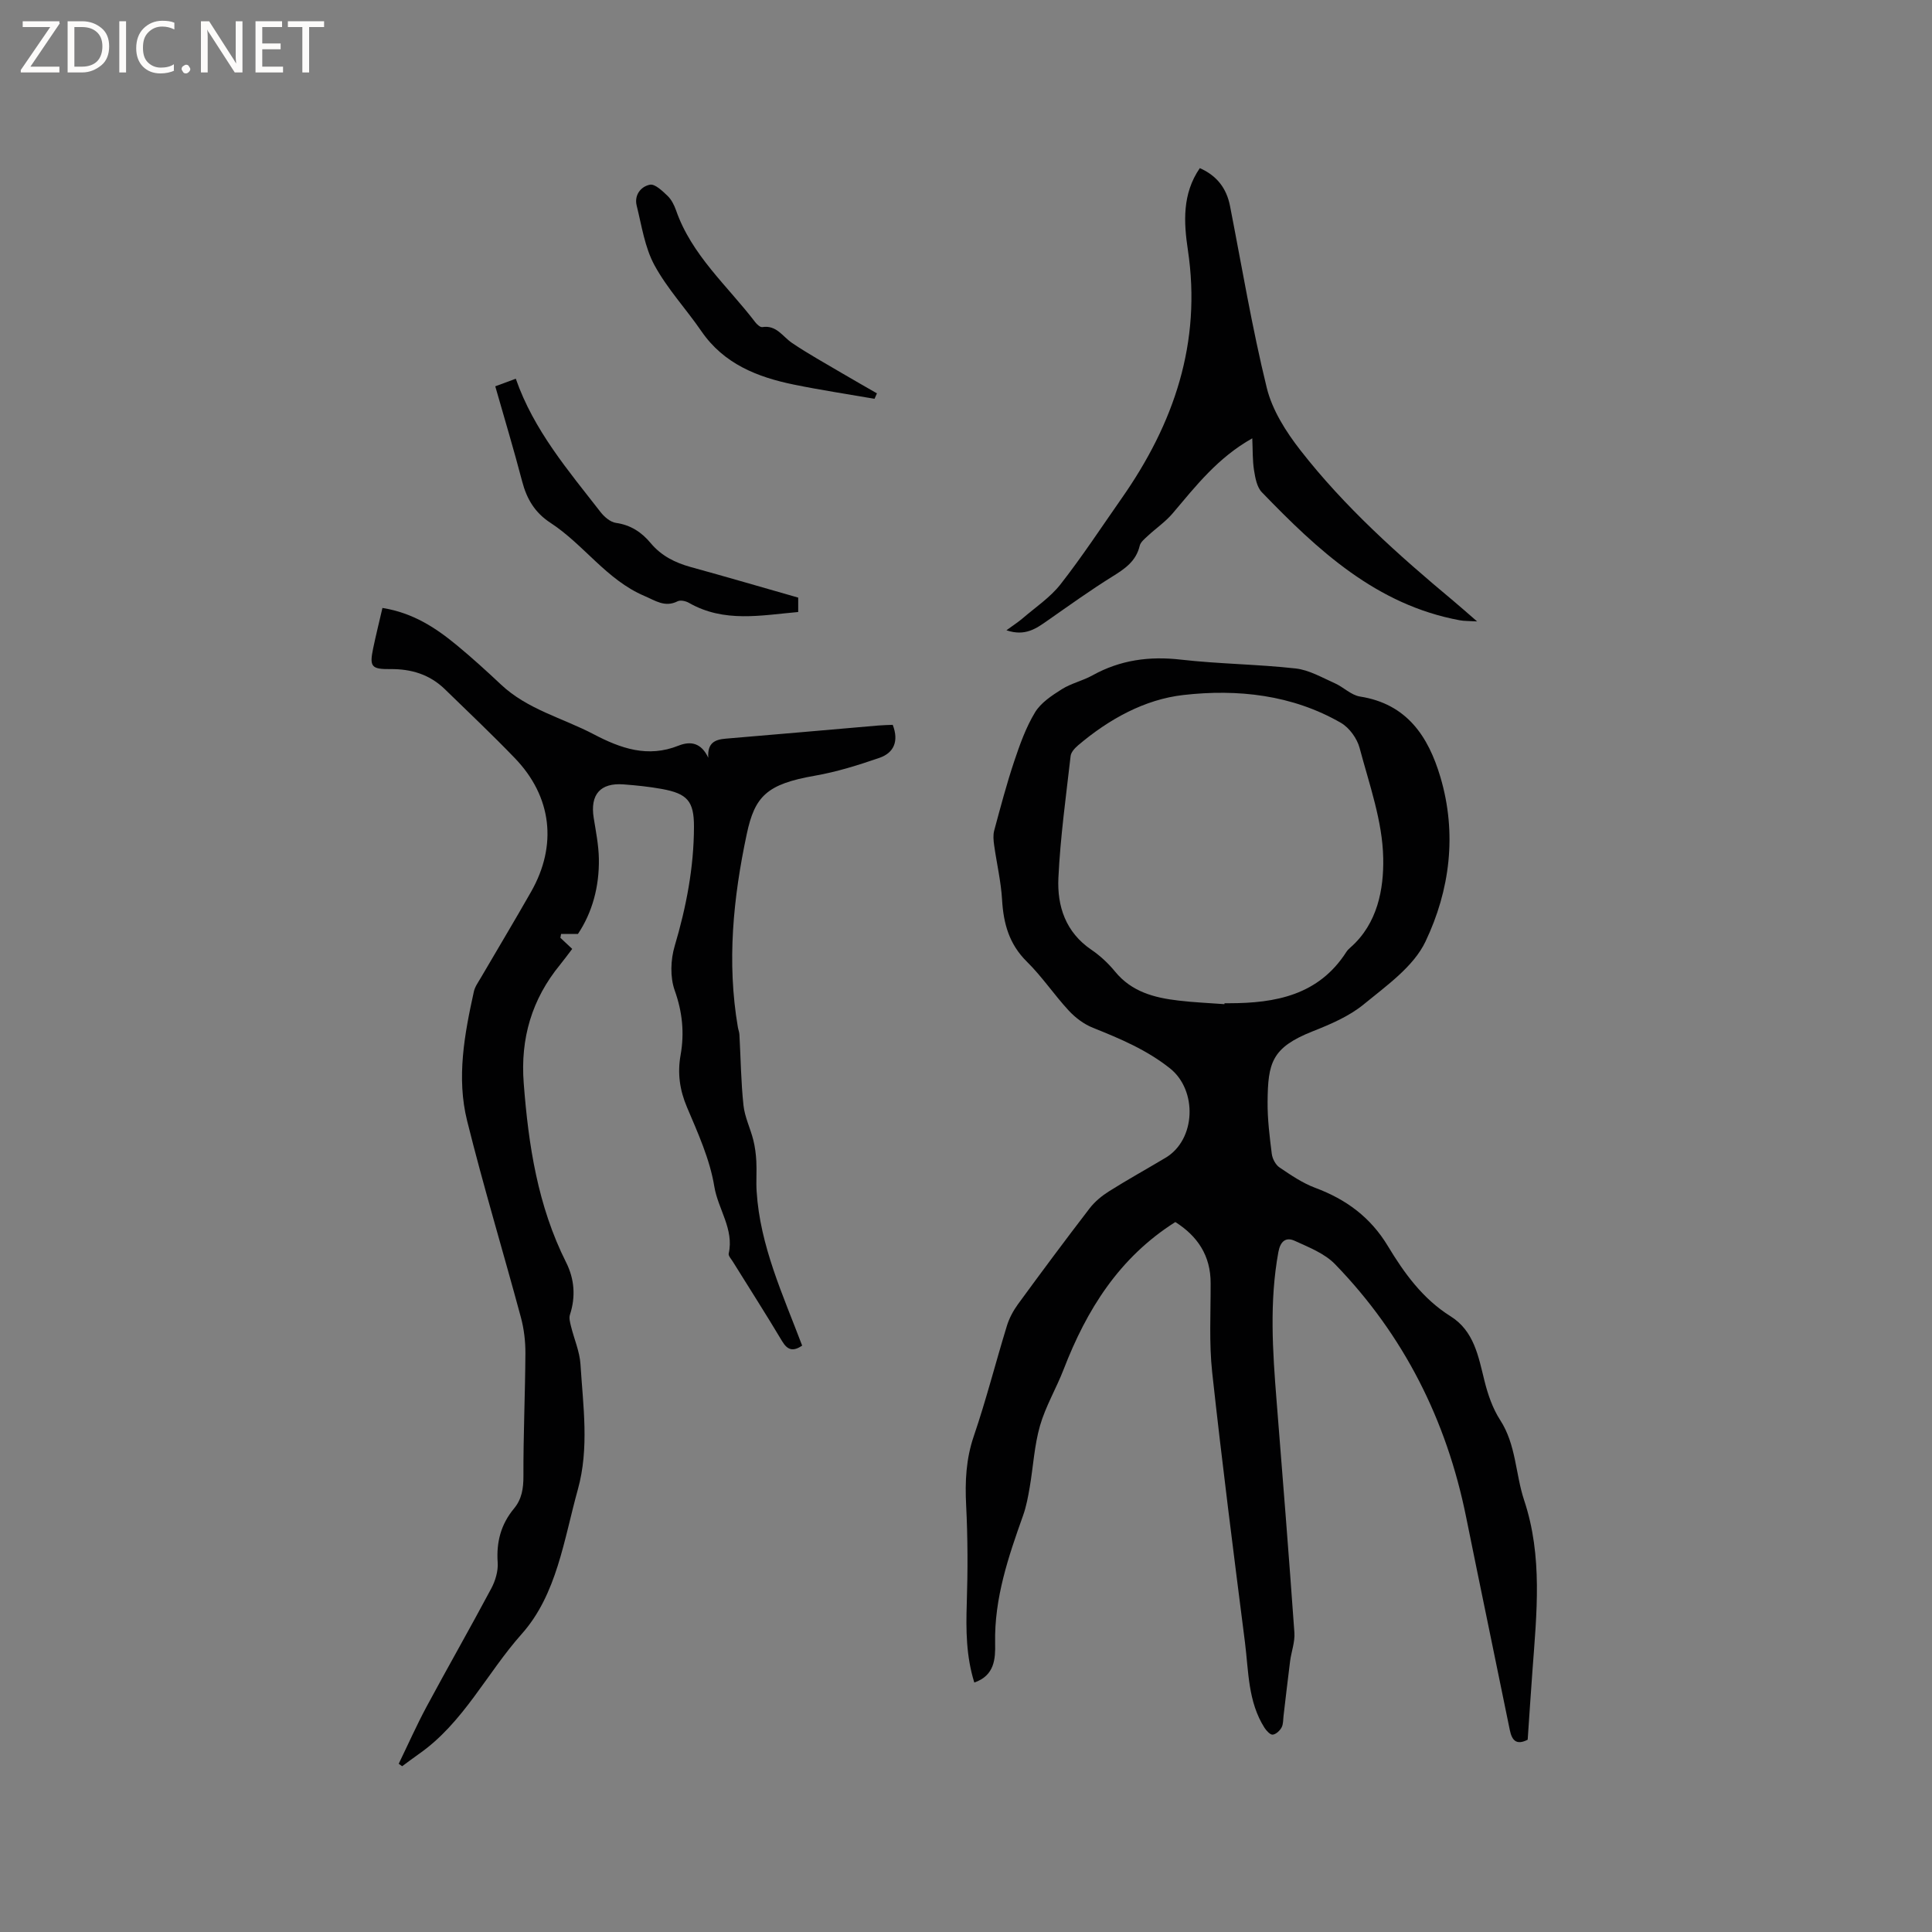 <svg enable-background="new 0 0 400 400" viewBox="0 0 400 400" xmlns="http://www.w3.org/2000/svg"><rect x="0" y="0" width="400" height="400" fill="#808080" stroke="none"/><g fill="#fcfbfa"><path d="m12.4 4.8-6.1 9h6v1.2h-8v-.5l6.1-8.9h-5.7v-1.2h7.6v.4z"/><path d="m14 15v-10.6h3c1.6 0 2.9.5 4 1.4s1.6 2.2 1.6 3.8-.5 3-1.6 3.9-2.4 1.5-4 1.5zm1.4-9.4v8.2h1.6c1.3 0 2.4-.4 3.1-1.1s1.1-1.8 1.1-3.1-.4-2.3-1.2-3-1.8-1-3.1-1z"/><path d="m26.1 4.4v10.6h-1.4v-10.6z"/><path d="m36.1 14.6c-.8.4-1.8.6-2.9.6-1.5 0-2.7-.5-3.6-1.4s-1.4-2.2-1.4-3.8c0-1.7.5-3.1 1.5-4.1s2.3-1.6 3.9-1.6c1 0 1.8.1 2.5.4v1.4c-.8-.4-1.6-.6-2.5-.6-1.2 0-2.1.4-2.9 1.2s-1.1 1.8-1.1 3.2c0 1.3.3 2.3 1 3s1.6 1.1 2.7 1.1c1 0 2-.2 2.7-.7v1.3z"/><path d="m37.6 14.3c0-.2.1-.5.3-.6s.4-.3.6-.3c.3 0 .5.1.6.3s.3.4.3.6-.1.4-.3.6-.4.3-.6.3c-.3 0-.5-.1-.6-.3s-.3-.4-.3-.6z"/><path d="m50.2 15h-1.6l-5.3-8.2c-.2-.2-.3-.5-.4-.7 0 .2.1.7.1 1.5v7.4h-1.4v-10.6h1.7l5.2 8.1c.2.4.4.6.4.7 0-.3-.1-.8-.1-1.5v-7.3h1.4z"/><path d="m58.6 15h-5.7v-10.6h5.5v1.2h-4.1v3.4h3.8v1.2h-3.8v3.6h4.3z"/><path d="m67.1 5.6h-3.1v9.4h-1.4v-9.4h-3v-1.2h7.5z"/></g><path d="m243.34 253.01c-11.65 7.37-18.36 18.17-23.12 30.49-1.52 3.94-3.74 7.65-4.9 11.68-1.18 4.11-1.4 8.5-2.13 12.75-.34 1.96-.7 3.94-1.36 5.8-3.06 8.59-5.99 17.17-5.8 26.5.07 3.19-.1 6.68-4.31 8.12-1.7-5.46-1.74-10.89-1.56-16.41.22-6.75.21-13.53-.13-20.27-.25-4.92-.04-9.59 1.59-14.35 2.56-7.5 4.51-15.21 6.84-22.8.48-1.58 1.31-3.13 2.28-4.47 4.88-6.68 9.81-13.31 14.85-19.87 1.07-1.39 2.51-2.58 4-3.52 3.85-2.43 7.84-4.63 11.75-6.97 6.26-3.75 6.61-13.95.89-18.5-4.82-3.83-10.31-6.14-15.93-8.39-1.86-.74-3.65-2.08-5.02-3.56-3.02-3.26-5.52-7.03-8.68-10.14-3.67-3.62-4.84-7.88-5.13-12.79-.22-3.78-1.11-7.52-1.64-11.29-.14-1.01-.25-2.11.01-3.07 1.29-4.79 2.56-9.6 4.13-14.3 1.17-3.49 2.43-7.04 4.32-10.16 1.21-2 3.48-3.49 5.54-4.79 1.95-1.23 4.33-1.75 6.35-2.87 5.76-3.2 11.78-4.01 18.32-3.26 7.89.9 15.87.95 23.76 1.83 2.78.31 5.44 1.88 8.08 3.05 1.81.8 3.39 2.47 5.23 2.76 9.71 1.52 14.15 8.25 16.65 16.68 3.47 11.7 1.98 23.42-3.1 34.07-2.48 5.19-8.06 9.11-12.76 12.97-3.03 2.49-6.89 4.13-10.6 5.6-8.49 3.37-9.25 6.52-9.32 14.6-.03 3.59.42 7.2.87 10.77.13 1 .78 2.25 1.59 2.8 2.35 1.59 4.78 3.25 7.41 4.23 6.39 2.38 11.44 6.09 15.02 12.03 3.39 5.62 7.22 10.94 12.99 14.56 4.87 3.05 5.76 8.28 7.02 13.35.7 2.82 1.69 5.72 3.25 8.13 3.32 5.12 3.15 11.14 4.97 16.62 3.87 11.61 2.59 23.43 1.72 35.25-.35 4.75-.66 9.51-.99 14.32-2.32 1.18-3.25.18-3.7-2-3-14.73-6.08-29.44-9.06-44.17-4.05-20.02-12.89-37.6-27.12-52.28-2.16-2.23-5.42-3.5-8.35-4.84-1.84-.84-2.98.09-3.39 2.34-1.87 10.24-1.19 20.48-.37 30.75 1.28 16 2.55 32.01 3.69 48.02.14 1.94-.63 3.94-.89 5.92-.48 3.75-.9 7.51-1.35 11.26-.1.83-.04 1.77-.41 2.46-.36.67-1.15 1.41-1.83 1.49-.51.06-1.29-.78-1.69-1.39-3.47-5.43-3.3-11.73-4.07-17.77-2.37-18.6-4.75-37.21-6.78-55.85-.66-6.08-.3-12.28-.32-18.43.02-5.77-2.75-9.8-7.31-12.69zm10.17-45.11c0-.06.01-.12.01-.19h.95c9.65-.01 18.56-1.68 24.29-10.64.22-.35.54-.65.86-.93 5.6-4.92 6.89-12.09 6.76-18.49-.14-7.64-2.89-15.27-4.89-22.8-.52-1.96-2.12-4.18-3.86-5.19-10.11-5.83-21.41-7.04-32.6-5.77-8.07.91-15.45 5.02-21.8 10.4-.68.58-1.48 1.43-1.57 2.23-.96 8.4-2.13 16.8-2.53 25.23-.28 5.85 1.49 11.26 6.82 14.88 1.82 1.24 3.51 2.81 4.9 4.51 3.44 4.22 8.16 5.44 13.17 6.02 3.15.38 6.33.5 9.49.74z" fill="#010102"/><path d="m82.55 365.17c1.91-3.93 3.68-7.93 5.74-11.77 4.41-8.21 9.04-16.3 13.42-24.52.85-1.59 1.45-3.61 1.33-5.37-.3-4.24.67-7.92 3.37-11.17 1.64-1.98 1.97-4.19 1.96-6.77-.03-8.46.36-16.93.41-25.39.01-2.48-.29-5.05-.94-7.45-3.66-13.58-7.74-27.05-11.13-40.69-2.22-8.92-.55-17.91 1.4-26.75.22-1 .89-1.91 1.42-2.82 3.47-5.95 7.02-11.85 10.42-17.83 5.49-9.64 4.31-19.73-3.37-27.69-4.7-4.88-9.63-9.54-14.48-14.26-3.14-3.05-6.95-4.21-11.3-4.16-3.93.04-4.32-.53-3.55-4.26.57-2.75 1.26-5.48 1.93-8.4 6.38 1.02 11.09 4.15 15.5 7.8 3.1 2.57 6.09 5.28 9.02 8.04 5.49 5.18 12.77 6.93 19.2 10.3 5.65 2.97 11.23 4.9 17.55 2.38 2.56-1.02 4.73-.6 6.19 2.49-.2-3.09 1.37-3.76 3.61-3.95 10.54-.87 21.07-1.82 31.6-2.72 1.02-.09 2.05-.1 2.98-.14 1.32 3.42.21 5.82-2.77 6.84-4.35 1.5-8.81 2.9-13.34 3.69-9.97 1.73-12.45 4.26-14.11 12.07-2.81 13.21-4.15 26.54-1.84 40.01.09.52.3 1.03.32 1.55.27 4.87.32 9.77.84 14.62.26 2.43 1.42 4.75 2.03 7.16.36 1.43.55 2.94.63 4.42.11 2.06-.07 4.13.06 6.19.7 11.34 5.48 21.52 9.43 31.98-1.84 1.22-3 1-4.15-.92-3.31-5.55-6.8-10.99-10.21-16.48-.33-.54-.95-1.19-.85-1.66 1.14-5.07-2.21-9.19-2.98-13.89-.92-5.64-3.4-11.08-5.66-16.42-1.52-3.58-1.99-7.06-1.32-10.8.81-4.57.38-8.89-1.22-13.38-.98-2.75-.85-6.35 0-9.2 2.4-8.09 3.97-16.26 3.99-24.68.01-5.33-1.39-6.87-6.69-7.83-2.6-.47-5.24-.74-7.88-.94-4.83-.37-6.96 2.11-6.19 6.93.45 2.81 1.02 5.64 1.07 8.47.1 5.73-1.35 11.1-4.33 15.56-1.34 0-2.42 0-3.49 0-.05.27-.1.54-.15.8.73.69 1.47 1.38 2.45 2.3-.87 1.14-1.66 2.22-2.5 3.26-5.87 7.15-8.25 15.28-7.54 24.53.98 12.87 2.91 25.44 8.79 37.14 1.71 3.41 2 7.08.78 10.81-.23.69.03 1.6.21 2.36.64 2.64 1.8 5.23 1.97 7.88.54 8.65 1.84 17.35-.54 25.93-2.89 10.38-4.34 21.75-11.62 29.92-7.26 8.15-12.08 18.42-21.29 24.85-1.17.82-2.31 1.69-3.47 2.54-.24-.17-.48-.34-.71-.51z" fill="#010102"/><path d="m259.27 90.75c-7.16 4.02-11.7 9.89-16.49 15.54-1.47 1.74-3.42 3.06-5.11 4.63-.66.62-1.53 1.3-1.71 2.09-.76 3.2-3.07 4.75-5.66 6.36-4.57 2.84-8.96 6-13.37 9.08-2.37 1.66-4.67 3.36-8.56 2.04 1.37-1 2.4-1.66 3.33-2.45 2.68-2.31 5.74-4.34 7.88-7.08 4.48-5.73 8.48-11.83 12.65-17.79 10.83-15.46 16.58-32.22 13.71-51.39-.86-5.75-1.2-11.64 2.47-16.97 3.52 1.55 5.53 4.16 6.25 7.83 2.46 12.57 4.56 25.22 7.61 37.65 1.13 4.61 3.97 9.09 6.95 12.91 9.16 11.75 20.23 21.66 31.64 31.17 1.45 1.21 2.86 2.47 4.96 4.29-1.73-.11-2.68-.07-3.6-.24-17.29-3.2-29.38-14.51-40.97-26.51-1.03-1.06-1.36-2.97-1.62-4.56-.32-2.05-.25-4.17-.36-6.6z" fill="#010102"/><path d="m102.54 79.98c1.92-.71 2.88-1.06 4.25-1.57 3.72 10.68 10.86 19 17.54 27.6.78 1 2.04 2.09 3.2 2.25 3.06.43 5.33 1.95 7.2 4.2 2.2 2.63 5.04 4.04 8.28 4.94 7.31 2.01 14.58 4.14 22.25 6.33v2.98c-7.69.68-15.33 2.27-22.61-1.89-.66-.38-1.77-.63-2.36-.33-2.63 1.33-4.62-.15-6.86-1.1-7.84-3.33-12.55-10.64-19.44-15.13-3.25-2.11-4.93-4.95-5.88-8.58-1.7-6.51-3.65-12.97-5.57-19.7z" fill="#010102"/><path d="m181.06 82.57c-5.56-.97-11.15-1.81-16.68-2.94-7.57-1.55-14.51-4.28-19.16-11.05-3.17-4.62-7.08-8.8-9.73-13.69-2-3.69-2.63-8.14-3.67-12.31-.55-2.21.88-3.98 2.75-4.34 1.04-.2 2.58 1.3 3.63 2.3.81.77 1.38 1.91 1.76 2.98 3.23 9.32 10.65 15.65 16.4 23.18.36.47 1.04 1.09 1.47 1.02 2.94-.46 4.19 1.95 6.13 3.27 3.38 2.29 6.97 4.26 10.48 6.34 2.36 1.39 4.75 2.74 7.12 4.11-.16.38-.33.75-.5 1.13z" fill="#010102"/></svg>